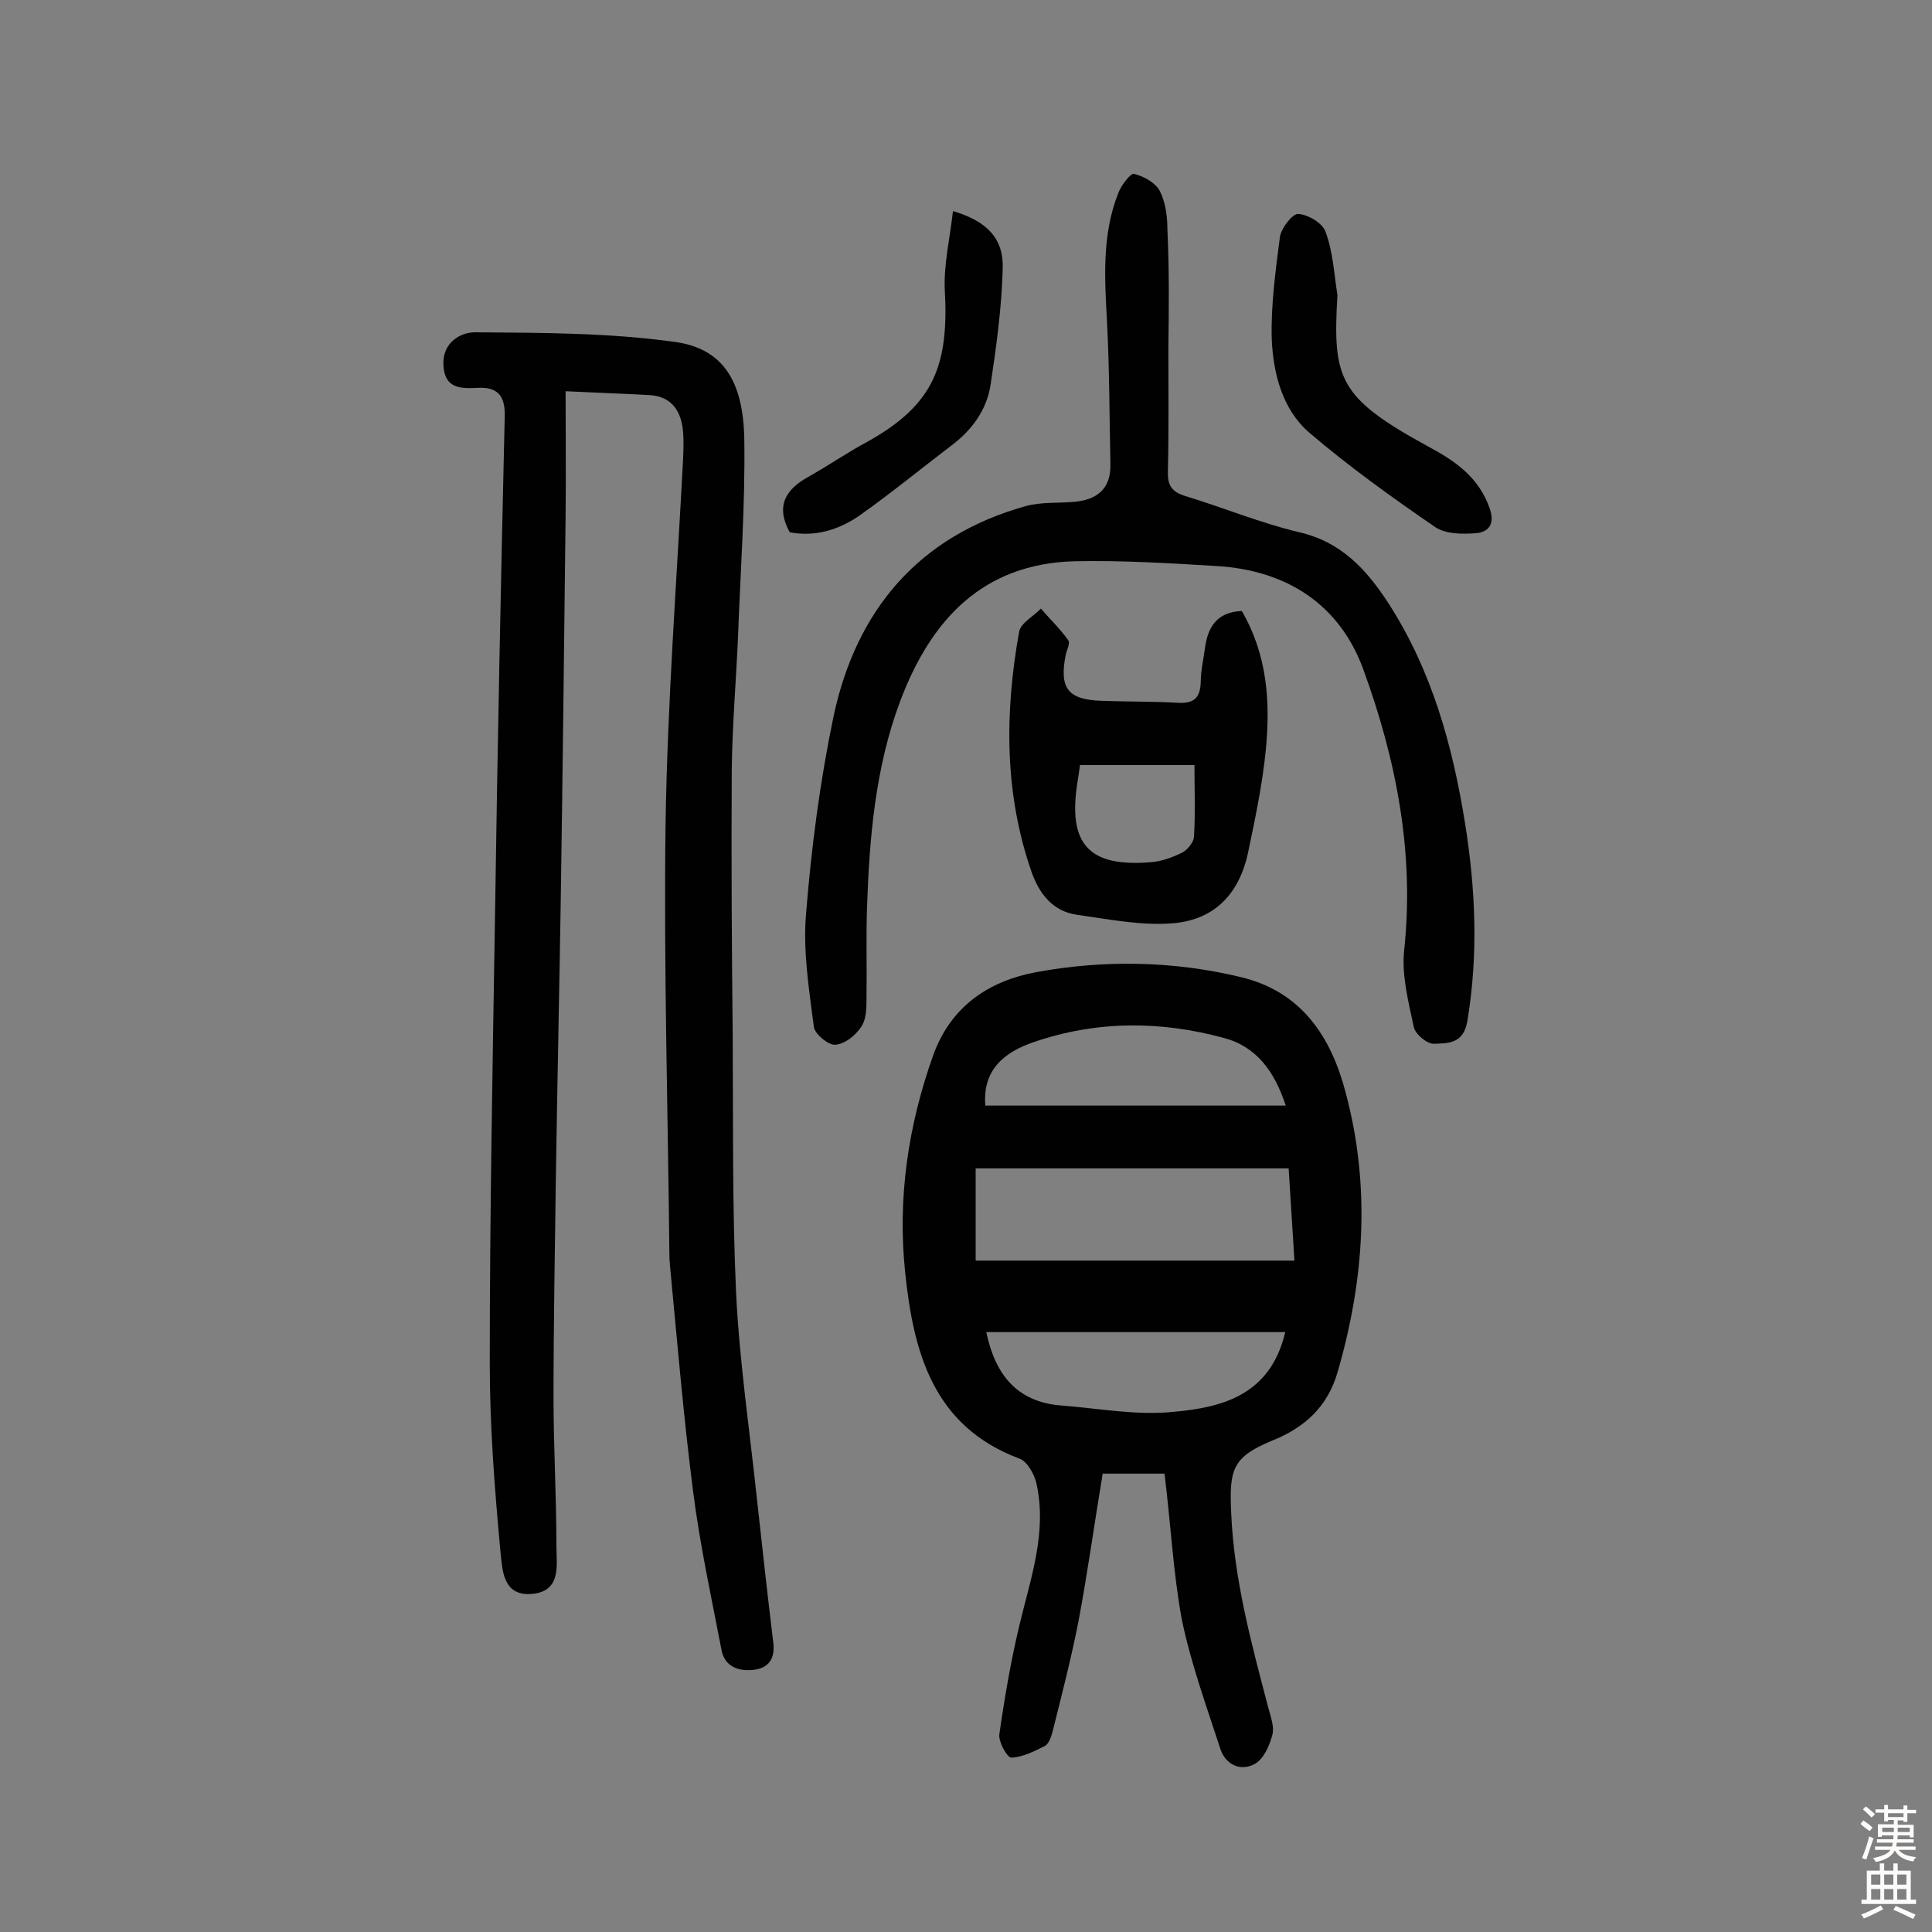 <svg enable-background="new 0 0 400 400" viewBox="0 0 400 400" xmlns="http://www.w3.org/2000/svg"><rect x="0" y="0" width="400" height="400" fill="#808080" stroke="none"/><g fill="#010102"><path d="m117.1 81c0 9 .1 17.4 0 25.8-.3 26.5-.6 52.9-1 79.4-.3 18.8-.7 37.6-1 56.5-.2 15.6-.5 31.1-.5 46.7 0 10.2.6 20.4.6 30.7 0 3.9 1.1 9.3-5 9.9-6.3.6-6.2-5.4-6.6-8.9-1.2-12.9-2.2-25.9-2.2-38.8 0-31.2.6-62.3 1.1-93.5.5-34.2 1.2-68.5 2-102.7.1-4.4-1.7-6-5.6-5.8-3.7.2-6.9.1-7.1-4.8-.2-4.7 3.7-6.8 6.8-6.7 13.7.1 27.6.1 41.2 2 9.9 1.4 14.1 8.1 14.3 20.2.2 13.6-.8 27.2-1.3 40.8-.4 9.2-1.2 18.5-1.3 27.7-.1 18.4 0 36.7.2 55.1.1 17.7-.1 35.4.7 53.1.7 14.2 2.8 28.4 4.3 42.5 1.1 10 2.2 20 3.4 29.9.4 3.2-.9 5.2-3.9 5.6-3.1.4-6.1-.5-6.8-4-2.1-10.9-4.5-21.9-5.9-32.9-2-15.6-3.3-31.2-4.8-46.9 0-.5-.1-1-.1-1.5-.3-30-1.2-60.1-.8-90.1.4-24.9 2.3-49.9 3.6-74.8.1-2.1.2-4.2 0-6.3-.4-4.1-2.3-7.1-6.9-7.4-5.6-.3-11.1-.5-17.4-.8z"/><path d="m241.1 305.1c-4.2 0-8.2 0-12.8 0-1.7 10.2-3.1 20.4-5 30.5-1.5 7.7-3.5 15.4-5.4 23-.3 1.1-.8 2.5-1.6 2.9-2.2 1.1-4.6 2.3-6.9 2.4-.9 0-2.7-3.3-2.5-4.8 1.1-7.7 2.4-15.3 4.2-22.8 2.3-9.6 5.7-19 3.5-29.1-.4-1.9-1.9-4.6-3.5-5.2-18-6.7-22-22.2-23.7-38.6-1.6-15.3.6-30.3 5.8-44.9 3.7-10.3 11.7-15.4 21.2-17.2 14-2.6 28.4-2.4 42.5 1 12.6 3 18.7 12.4 21.7 23.9 5.2 19.4 3.9 38.8-1.7 58-2.1 7.1-6.8 11.4-13.6 14.1-8.2 3.4-8.8 6-8.4 14.9.6 13.9 4.2 27.1 7.7 40.4.5 1.9 1.3 4 .8 5.7-.6 2.2-1.8 4.9-3.6 5.9-2.9 1.6-6 .2-7.1-3-2.9-8.9-6.1-17.7-8-26.8-1.8-9.7-2.3-19.8-3.6-30.3zm-39.1-44.1h66c-.4-6.6-.8-12.6-1.2-19.1-21.8 0-43.2 0-64.8 0zm64.1 14.8c-21 0-41.5 0-61.9 0 1.8 8.6 6.2 14.5 15.6 15.2 7.7.6 15.6 2.1 23.2 1.3 10-.9 20-3.4 23.1-16.5zm-62.1-46.9h62.2c-2.3-7-6-12.2-12.8-14-13.2-3.6-26.5-3.6-39.5.9-6.1 2.1-10.5 5.8-9.9 13.1z"/><path d="m241.9 72.2c0 8.4.1 16.9-.1 25.3-.1 2.9.7 4.3 3.6 5.2 7.9 2.4 15.6 5.6 23.6 7.5 8.7 2 13.9 7.7 18.4 14.6 9 13.9 13.3 29.4 15.9 45.5 2.2 13.7 2.8 27.3.5 41.1-.8 4.8-4.1 4.6-7 4.7-1.4 0-3.8-2-4.1-3.5-1.1-5.2-2.5-10.6-2-15.7 2.2-20.2-1.6-39.5-8.4-58.2-4.9-13.5-15.8-20.6-30.3-21.5-9.8-.6-19.7-1.2-29.5-1-19.1.5-29.8 12.2-36.1 28.9-5.2 13.8-6.4 28.4-6.9 42.9-.2 6.2 0 12.3-.1 18.5 0 2.1 0 4.5-1.1 6.1-1.2 1.8-3.4 3.6-5.4 3.7-1.4.1-4.2-2.2-4.4-3.7-1-7.8-2.3-15.8-1.6-23.6 1.1-13.7 2.9-27.4 5.7-40.8 4.7-21.9 17.6-37.2 39.7-43.4 3.2-.9 6.8-.6 10.1-.9 4.6-.4 7.6-2.6 7.5-7.7-.2-9.8-.2-19.7-.7-29.5-.5-9.1-1.1-18.2 2.4-26.9.6-1.5 2.5-4 3.2-3.8 2 .5 4.4 1.8 5.3 3.5 1.2 2.3 1.6 5.3 1.6 8 .4 8.5.3 16.6.2 24.7z"/><path d="m257.1 126.5c5.3 9.1 5.9 18.8 5 28.5-.7 7.2-2.2 14.4-3.7 21.5-1.9 8.9-7.3 14.2-16.2 14.7-6.3.4-12.8-.9-19.2-1.8-5-.7-7.8-4.3-9.4-8.8-5.7-16.3-5.6-33.1-2.6-49.8.3-1.8 3-3.2 4.5-4.8 1.9 2.2 4 4.2 5.7 6.6.4.6-.4 2.1-.6 3.2-1.3 6.8.6 9.1 7.6 9.3 5.2.2 10.4.1 15.6.4 3.3.2 4.7-.9 4.8-4.3 0-2.4.6-4.8.9-7.2.6-4.2 2.5-7.3 7.6-7.5zm-33.5 31.9c-.2 1.3-.3 2.3-.5 3.4-2.1 13 2.3 17.8 15.3 16.7 2.2-.2 4.4-1 6.4-2 1.1-.6 2.3-2.1 2.4-3.2.3-4.9.1-9.9.1-14.9-8.1 0-15.8 0-23.7 0z"/><path d="m276.9 61.1c-1 17.4.2 21.2 18.9 31.4 5.6 3 10.4 6.4 12.6 12.7 1.2 3.3-.2 5-2.9 5.2-2.8.2-6.2.2-8.4-1.3-8.9-6.1-17.8-12.5-26-19.5-5.6-4.8-7.5-12.3-7.8-19.4-.2-7 .8-14.2 1.7-21.2.3-1.8 2.6-4.8 3.8-4.7 2 .1 5 1.9 5.6 3.6 1.6 4.2 1.8 8.8 2.5 13.2z"/><path d="m197.3 43.7c7.1 2.1 10.5 5.7 10.3 11.9-.2 8-1.3 16-2.5 24-.8 5.3-3.9 9.5-8.2 12.7-6.3 4.8-12.4 9.8-18.9 14.4-4.3 3-9.2 4.5-14.5 3.5-3-5.5-.8-8.9 3.9-11.5 4.1-2.3 8-5 12.1-7.2 13.9-7.7 17-15.9 16.1-31.7-.2-5.2 1.1-10.6 1.7-16.1z"/></g><path d="m385.2 377.6.6-.7c.6.4 1.3.9 1.9 1.5l-.6.7c-.8-.5-1.4-1-1.9-1.5zm.3 7.1c.6-1.4 1.1-2.9 1.5-4.5.3.1.6.3.9.4-.5 1.4-1 2.9-1.5 4.4zm.2-10.1.6-.6c.7.5 1.3 1.1 1.9 1.6l-.7.7c-.6-.6-1.2-1.2-1.8-1.7zm8.4-.8h.8v.9h1.8v.7h-1.8v1.8h-.8v-.3h-1.2v.9h3.3v2.6h-.8v-.4h-2.5c0 .3 0 .6-.1.8h3.4v.7h-3.5c0 .3-.1.6-.1.8h4v.7h-3.5c.7.9 1.9 1.3 3.6 1.5-.2.2-.4.5-.6.9-1.9-.3-3.2-1.1-3.8-2.3-.5 1.1-1.8 2-3.9 2.4-.2-.3-.4-.5-.6-.8 1.9-.4 3.1-.9 3.6-1.7h-3.2v-.7h3.5c.1-.2.1-.5.2-.8h-3.3v-.7h3.4c0-.2 0-.5 0-.8h-2.4v.3h-.8v-2.6h3.3v-.9h-1.2v.3h-.8v-1.8h-1.8v-.7h1.8v-.9h.8v.9h3.2zm-4.4 5.5h2.4c0-.3 0-.6 0-.9h-2.4zm1.2-3.1h3.2v-.8h-3.2zm4.4 2.2h-2.4v.9h2.5v-.9z" fill="#fcfbfa"/><path d="m389.2 385.8h.9v1.5h1.9v-1.5h.9v1.5h2.7v6h1.1v.9h-11.3v-.9h1.1v-6h2.7zm.2 8.7.5.8c-1.2.6-2.5 1.3-4 1.9-.2-.3-.3-.6-.6-.8 1.6-.6 3-1.3 4.1-1.9zm-2-4.3h1.9v-2.1h-1.9zm0 3.1h1.9v-2.2h-1.9zm2.7-3.1h1.9v-2.1h-1.9zm0 3.1h1.9v-2.2h-1.9zm2.4 1.3c1.4.6 2.7 1.2 4.1 1.8l-.5.9c-1.5-.7-2.8-1.4-4.1-1.9zm2.2-6.5h-1.9v2.1h1.9zm-1.9 5.2h1.9v-2.2h-1.9z" fill="#fcfbfa"/></svg>